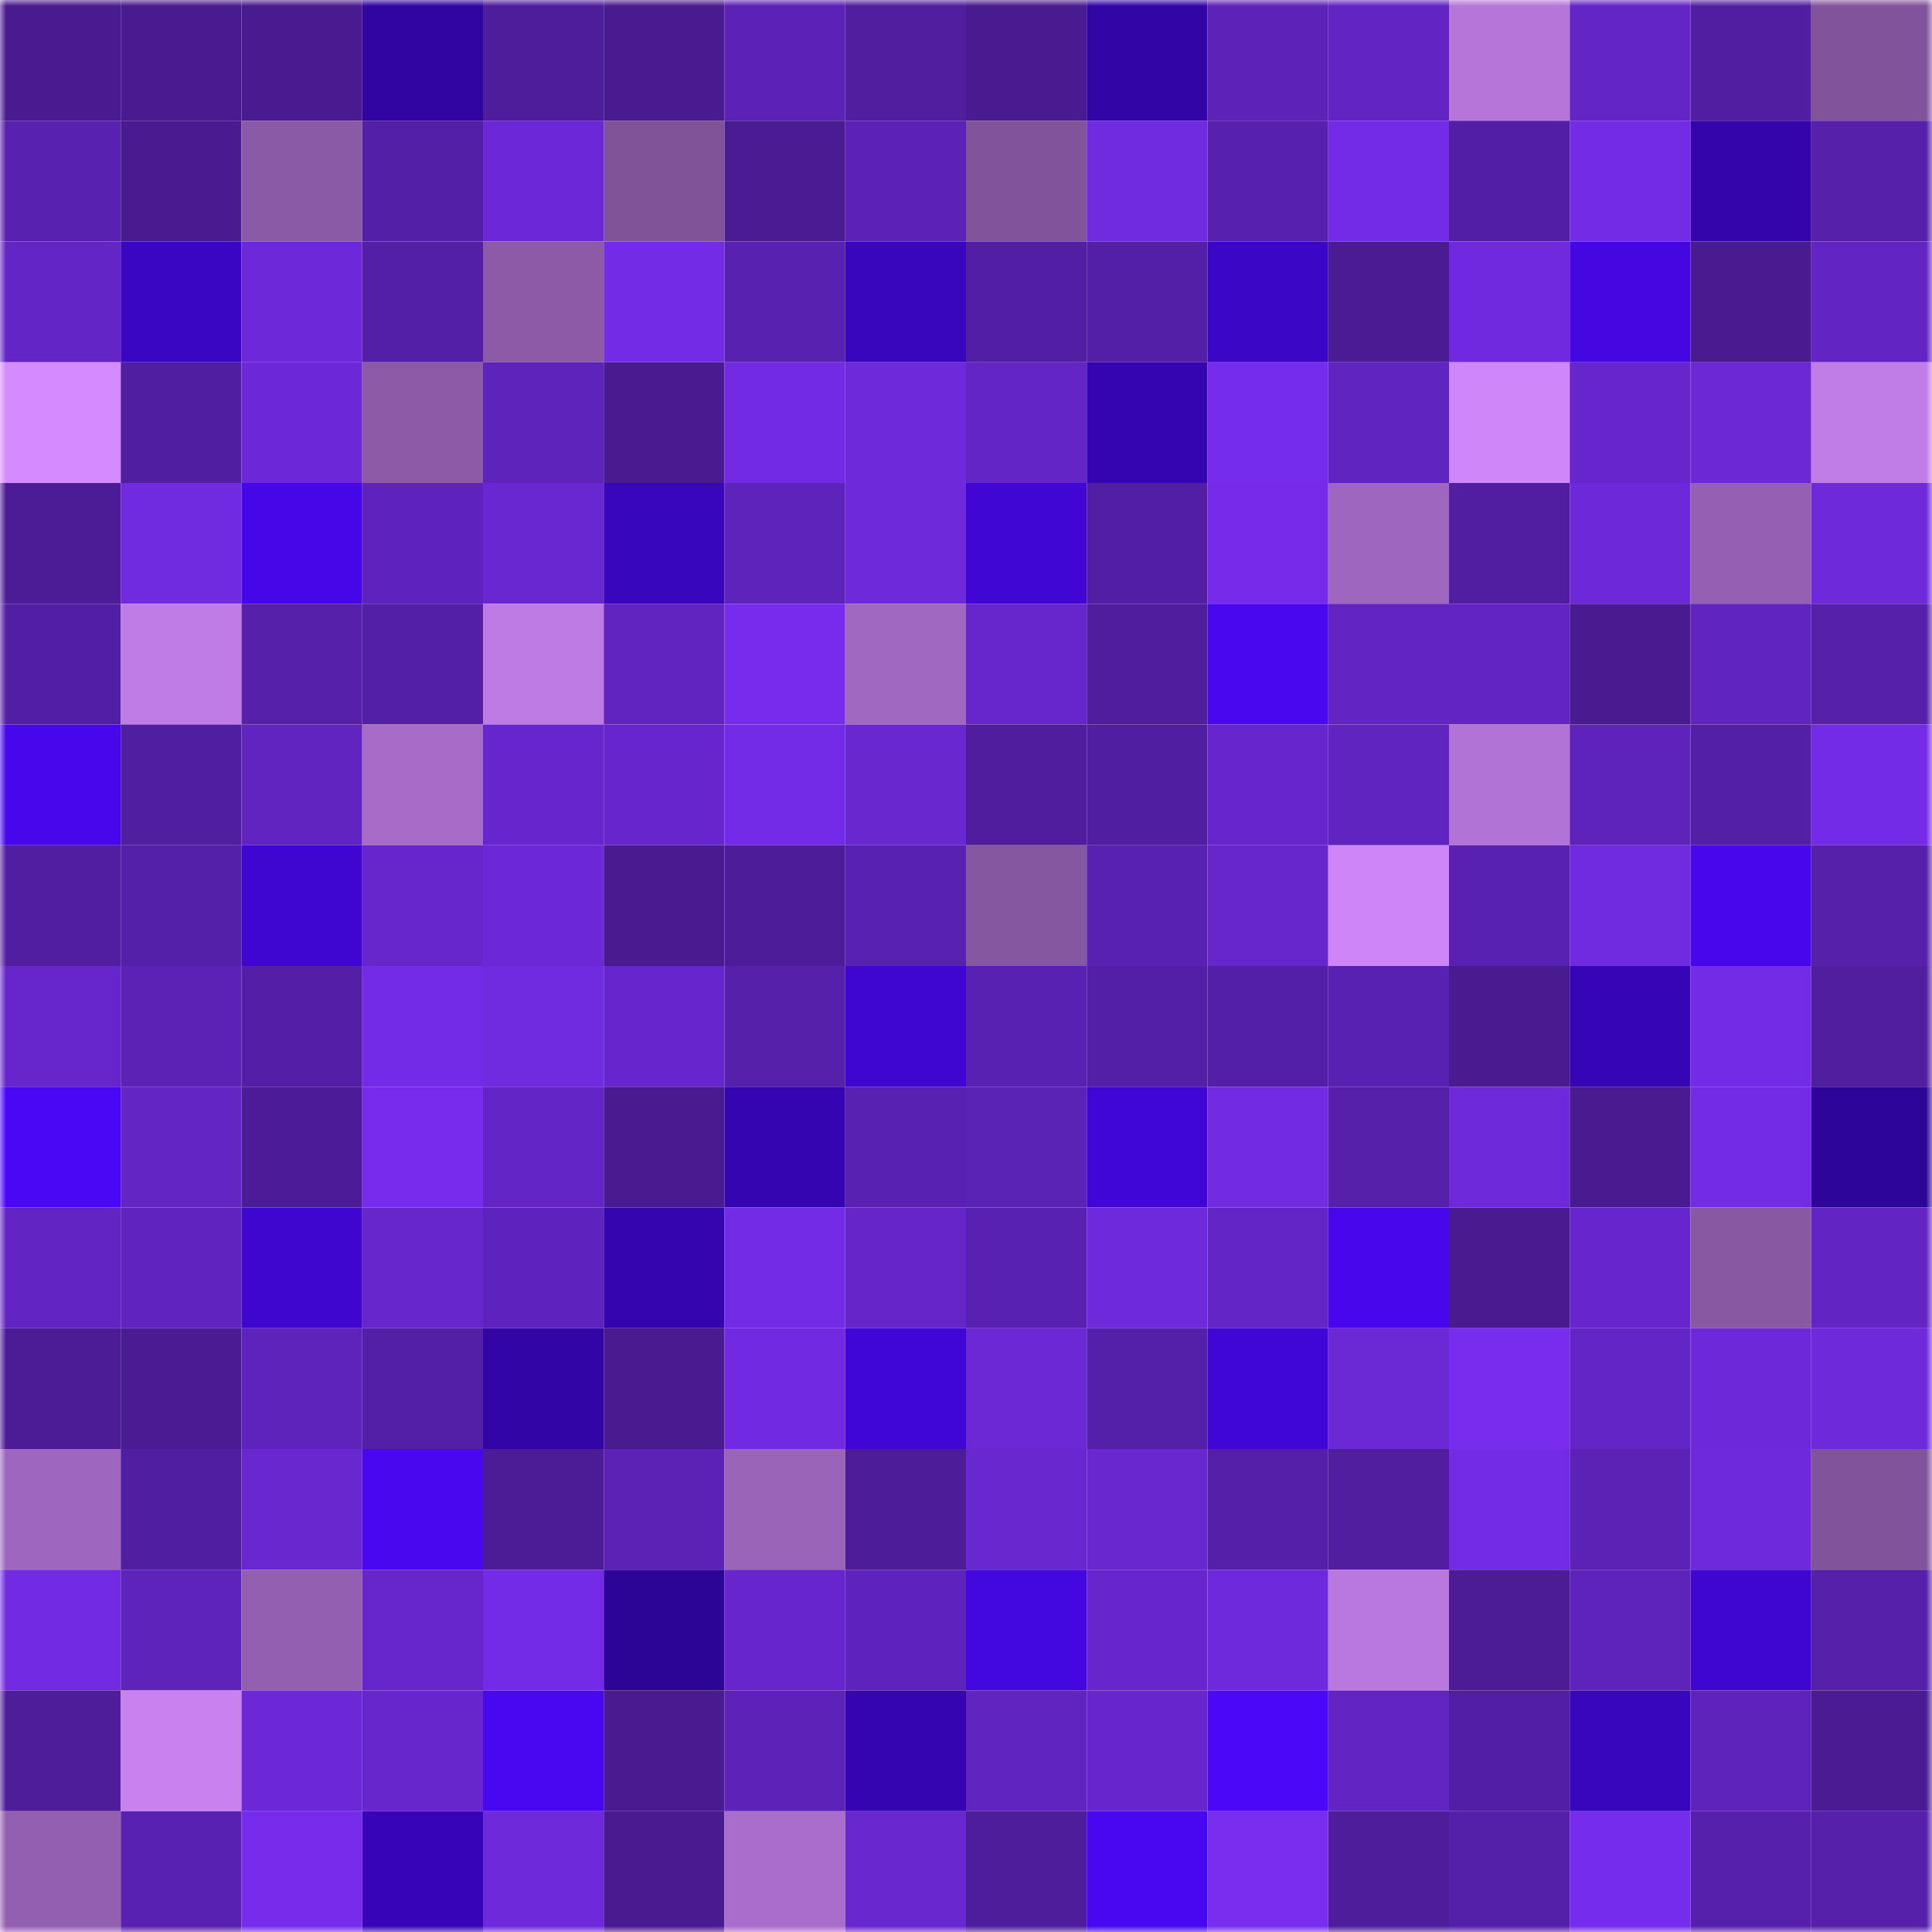 <svg viewBox="0 0 160 160" fill="none" role="img" xmlns="http://www.w3.org/2000/svg" width="240" height="240" name="farcaster%2Cch3nx.eth"><mask id="1989544122" mask-type="alpha" maskUnits="userSpaceOnUse" x="0" y="0" width="160" height="160"><rect width="160" height="160" fill="#FFFFFF"></rect></mask><g mask="url(#1989544122)"><rect x="0" y="0" width="10" height="10" fill="#491b91"></rect><rect x="10" y="0" width="10" height="10" fill="#491b91"></rect><rect x="20" y="0" width="10" height="10" fill="#491b91"></rect><rect x="30" y="0" width="10" height="10" fill="#3005a1"></rect><rect x="40" y="0" width="10" height="10" fill="#4e1d9c"></rect><rect x="50" y="0" width="10" height="10" fill="#491b91"></rect><rect x="60" y="0" width="10" height="10" fill="#5c22b7"></rect><rect x="70" y="0" width="10" height="10" fill="#501e9e"></rect><rect x="80" y="0" width="10" height="10" fill="#491b91"></rect><rect x="90" y="0" width="10" height="10" fill="#3205a6"></rect><rect x="100" y="0" width="10" height="10" fill="#5d22b8"></rect><rect x="110" y="0" width="10" height="10" fill="#6224c3"></rect><rect x="120" y="0" width="10" height="10" fill="#b575d9"></rect><rect x="130" y="0" width="10" height="10" fill="#6425c7"></rect><rect x="140" y="0" width="10" height="10" fill="#511ea1"></rect><rect x="150" y="0" width="10" height="10" fill="#81539b"></rect><rect x="0" y="10" width="10" height="10" fill="#5821af"></rect><rect x="10" y="10" width="10" height="10" fill="#491b91"></rect><rect x="20" y="10" width="10" height="10" fill="#8b5aa7"></rect><rect x="30" y="10" width="10" height="10" fill="#541fa7"></rect><rect x="40" y="10" width="10" height="10" fill="#6c28d7"></rect><rect x="50" y="10" width="10" height="10" fill="#805399"></rect><rect x="60" y="10" width="10" height="10" fill="#4a1c94"></rect><rect x="70" y="10" width="10" height="10" fill="#5c22b7"></rect><rect x="80" y="10" width="10" height="10" fill="#80539a"></rect><rect x="90" y="10" width="10" height="10" fill="#702adf"></rect><rect x="100" y="10" width="10" height="10" fill="#5720ae"></rect><rect x="110" y="10" width="10" height="10" fill="#742be7"></rect><rect x="120" y="10" width="10" height="10" fill="#521fa4"></rect><rect x="130" y="10" width="10" height="10" fill="#732be6"></rect><rect x="140" y="10" width="10" height="10" fill="#3305aa"></rect><rect x="150" y="10" width="10" height="10" fill="#5620aa"></rect><rect x="0" y="20" width="10" height="10" fill="#6325c5"></rect><rect x="10" y="20" width="10" height="10" fill="#3a06c2"></rect><rect x="20" y="20" width="10" height="10" fill="#6d28d9"></rect><rect x="30" y="20" width="10" height="10" fill="#541fa7"></rect><rect x="40" y="20" width="10" height="10" fill="#8c5aa7"></rect><rect x="50" y="20" width="10" height="10" fill="#732be6"></rect><rect x="60" y="20" width="10" height="10" fill="#5821af"></rect><rect x="70" y="20" width="10" height="10" fill="#3906bd"></rect><rect x="80" y="20" width="10" height="10" fill="#521ea3"></rect><rect x="90" y="20" width="10" height="10" fill="#531fa6"></rect><rect x="100" y="20" width="10" height="10" fill="#3c06c7"></rect><rect x="110" y="20" width="10" height="10" fill="#4a1b92"></rect><rect x="120" y="20" width="10" height="10" fill="#7029de"></rect><rect x="130" y="20" width="10" height="10" fill="#4407e1"></rect><rect x="140" y="20" width="10" height="10" fill="#491b91"></rect><rect x="150" y="20" width="10" height="10" fill="#6224c3"></rect><rect x="0" y="30" width="10" height="10" fill="#d58aff"></rect><rect x="10" y="30" width="10" height="10" fill="#501ea0"></rect><rect x="20" y="30" width="10" height="10" fill="#6c28d6"></rect><rect x="30" y="30" width="10" height="10" fill="#8c5aa7"></rect><rect x="40" y="30" width="10" height="10" fill="#5e23ba"></rect><rect x="50" y="30" width="10" height="10" fill="#491b91"></rect><rect x="60" y="30" width="10" height="10" fill="#722ae4"></rect><rect x="70" y="30" width="10" height="10" fill="#6e29db"></rect><rect x="80" y="30" width="10" height="10" fill="#6425c7"></rect><rect x="90" y="30" width="10" height="10" fill="#3505b2"></rect><rect x="100" y="30" width="10" height="10" fill="#762cec"></rect><rect x="110" y="30" width="10" height="10" fill="#6024c0"></rect><rect x="120" y="30" width="10" height="10" fill="#cf86f9"></rect><rect x="130" y="30" width="10" height="10" fill="#6726cd"></rect><rect x="140" y="30" width="10" height="10" fill="#6b28d4"></rect><rect x="150" y="30" width="10" height="10" fill="#c17de7"></rect><rect x="0" y="40" width="10" height="10" fill="#4b1c96"></rect><rect x="10" y="40" width="10" height="10" fill="#702adf"></rect><rect x="20" y="40" width="10" height="10" fill="#4607e8"></rect><rect x="30" y="40" width="10" height="10" fill="#5f23bd"></rect><rect x="40" y="40" width="10" height="10" fill="#6927d1"></rect><rect x="50" y="40" width="10" height="10" fill="#3806bc"></rect><rect x="60" y="40" width="10" height="10" fill="#5e23ba"></rect><rect x="70" y="40" width="10" height="10" fill="#6e29db"></rect><rect x="80" y="40" width="10" height="10" fill="#4006d4"></rect><rect x="90" y="40" width="10" height="10" fill="#521ea3"></rect><rect x="100" y="40" width="10" height="10" fill="#752be9"></rect><rect x="110" y="40" width="10" height="10" fill="#9e66be"></rect><rect x="120" y="40" width="10" height="10" fill="#511ea2"></rect><rect x="130" y="40" width="10" height="10" fill="#6d29d9"></rect><rect x="140" y="40" width="10" height="10" fill="#9560b3"></rect><rect x="150" y="40" width="10" height="10" fill="#6e29db"></rect><rect x="0" y="50" width="10" height="10" fill="#521fa4"></rect><rect x="10" y="50" width="10" height="10" fill="#c07ce6"></rect><rect x="20" y="50" width="10" height="10" fill="#5620ab"></rect><rect x="30" y="50" width="10" height="10" fill="#531fa4"></rect><rect x="40" y="50" width="10" height="10" fill="#be7be4"></rect><rect x="50" y="50" width="10" height="10" fill="#6124c1"></rect><rect x="60" y="50" width="10" height="10" fill="#772ced"></rect><rect x="70" y="50" width="10" height="10" fill="#a168c1"></rect><rect x="80" y="50" width="10" height="10" fill="#6626cb"></rect><rect x="90" y="50" width="10" height="10" fill="#4f1d9d"></rect><rect x="100" y="50" width="10" height="10" fill="#4807ef"></rect><rect x="110" y="50" width="10" height="10" fill="#6224c3"></rect><rect x="120" y="50" width="10" height="10" fill="#6224c3"></rect><rect x="130" y="50" width="10" height="10" fill="#491b91"></rect><rect x="140" y="50" width="10" height="10" fill="#6024bf"></rect><rect x="150" y="50" width="10" height="10" fill="#5620aa"></rect><rect x="0" y="60" width="10" height="10" fill="#4707eb"></rect><rect x="10" y="60" width="10" height="10" fill="#501ea0"></rect><rect x="20" y="60" width="10" height="10" fill="#6124c1"></rect><rect x="30" y="60" width="10" height="10" fill="#a66cc7"></rect><rect x="40" y="60" width="10" height="10" fill="#6726cd"></rect><rect x="50" y="60" width="10" height="10" fill="#6726cd"></rect><rect x="60" y="60" width="10" height="10" fill="#742be7"></rect><rect x="70" y="60" width="10" height="10" fill="#6827cf"></rect><rect x="80" y="60" width="10" height="10" fill="#4f1d9d"></rect><rect x="90" y="60" width="10" height="10" fill="#501ea0"></rect><rect x="100" y="60" width="10" height="10" fill="#6726cd"></rect><rect x="110" y="60" width="10" height="10" fill="#6024c0"></rect><rect x="120" y="60" width="10" height="10" fill="#b273d6"></rect><rect x="130" y="60" width="10" height="10" fill="#5e23bb"></rect><rect x="140" y="60" width="10" height="10" fill="#531fa5"></rect><rect x="150" y="60" width="10" height="10" fill="#742be7"></rect><rect x="0" y="70" width="10" height="10" fill="#511ea1"></rect><rect x="10" y="70" width="10" height="10" fill="#5520a9"></rect><rect x="20" y="70" width="10" height="10" fill="#3f06d2"></rect><rect x="30" y="70" width="10" height="10" fill="#6626cc"></rect><rect x="40" y="70" width="10" height="10" fill="#6c28d6"></rect><rect x="50" y="70" width="10" height="10" fill="#491b91"></rect><rect x="60" y="70" width="10" height="10" fill="#4d1c98"></rect><rect x="70" y="70" width="10" height="10" fill="#5921b1"></rect><rect x="80" y="70" width="10" height="10" fill="#8657a1"></rect><rect x="90" y="70" width="10" height="10" fill="#5921b2"></rect><rect x="100" y="70" width="10" height="10" fill="#6726cc"></rect><rect x="110" y="70" width="10" height="10" fill="#ce85f7"></rect><rect x="120" y="70" width="10" height="10" fill="#5921b1"></rect><rect x="130" y="70" width="10" height="10" fill="#702adf"></rect><rect x="140" y="70" width="10" height="10" fill="#4607ea"></rect><rect x="150" y="70" width="10" height="10" fill="#5620aa"></rect><rect x="0" y="80" width="10" height="10" fill="#6626cc"></rect><rect x="10" y="80" width="10" height="10" fill="#5b22b5"></rect><rect x="20" y="80" width="10" height="10" fill="#541fa6"></rect><rect x="30" y="80" width="10" height="10" fill="#742be7"></rect><rect x="40" y="80" width="10" height="10" fill="#702adf"></rect><rect x="50" y="80" width="10" height="10" fill="#6726cd"></rect><rect x="60" y="80" width="10" height="10" fill="#5620ab"></rect><rect x="70" y="80" width="10" height="10" fill="#3e06d0"></rect><rect x="80" y="80" width="10" height="10" fill="#5921b1"></rect><rect x="90" y="80" width="10" height="10" fill="#531fa6"></rect><rect x="100" y="80" width="10" height="10" fill="#541fa8"></rect><rect x="110" y="80" width="10" height="10" fill="#5921b1"></rect><rect x="120" y="80" width="10" height="10" fill="#491b91"></rect><rect x="130" y="80" width="10" height="10" fill="#3605b5"></rect><rect x="140" y="80" width="10" height="10" fill="#742be6"></rect><rect x="150" y="80" width="10" height="10" fill="#501e9e"></rect><rect x="0" y="90" width="10" height="10" fill="#4a07f5"></rect><rect x="10" y="90" width="10" height="10" fill="#6325c4"></rect><rect x="20" y="90" width="10" height="10" fill="#4c1c98"></rect><rect x="30" y="90" width="10" height="10" fill="#772ced"></rect><rect x="40" y="90" width="10" height="10" fill="#6425c7"></rect><rect x="50" y="90" width="10" height="10" fill="#491b91"></rect><rect x="60" y="90" width="10" height="10" fill="#3505b1"></rect><rect x="70" y="90" width="10" height="10" fill="#5921b1"></rect><rect x="80" y="90" width="10" height="10" fill="#5b22b6"></rect><rect x="90" y="90" width="10" height="10" fill="#4006d5"></rect><rect x="100" y="90" width="10" height="10" fill="#722ae3"></rect><rect x="110" y="90" width="10" height="10" fill="#5620aa"></rect><rect x="120" y="90" width="10" height="10" fill="#6d29da"></rect><rect x="130" y="90" width="10" height="10" fill="#491b91"></rect><rect x="140" y="90" width="10" height="10" fill="#742be6"></rect><rect x="150" y="90" width="10" height="10" fill="#2d0598"></rect><rect x="0" y="100" width="10" height="10" fill="#6224c3"></rect><rect x="10" y="100" width="10" height="10" fill="#6023be"></rect><rect x="20" y="100" width="10" height="10" fill="#3e06cf"></rect><rect x="30" y="100" width="10" height="10" fill="#6626cc"></rect><rect x="40" y="100" width="10" height="10" fill="#5f23bd"></rect><rect x="50" y="100" width="10" height="10" fill="#3505af"></rect><rect x="60" y="100" width="10" height="10" fill="#732be5"></rect><rect x="70" y="100" width="10" height="10" fill="#6525c9"></rect><rect x="80" y="100" width="10" height="10" fill="#5921b2"></rect><rect x="90" y="100" width="10" height="10" fill="#6f29dc"></rect><rect x="100" y="100" width="10" height="10" fill="#6325c5"></rect><rect x="110" y="100" width="10" height="10" fill="#4707ec"></rect><rect x="120" y="100" width="10" height="10" fill="#491b91"></rect><rect x="130" y="100" width="10" height="10" fill="#6726cd"></rect><rect x="140" y="100" width="10" height="10" fill="#8858a3"></rect><rect x="150" y="100" width="10" height="10" fill="#6224c3"></rect><rect x="0" y="110" width="10" height="10" fill="#4c1c97"></rect><rect x="10" y="110" width="10" height="10" fill="#4a1c94"></rect><rect x="20" y="110" width="10" height="10" fill="#5d23ba"></rect><rect x="30" y="110" width="10" height="10" fill="#541fa7"></rect><rect x="40" y="110" width="10" height="10" fill="#3205a6"></rect><rect x="50" y="110" width="10" height="10" fill="#491b91"></rect><rect x="60" y="110" width="10" height="10" fill="#712ae1"></rect><rect x="70" y="110" width="10" height="10" fill="#4006d6"></rect><rect x="80" y="110" width="10" height="10" fill="#6b28d4"></rect><rect x="90" y="110" width="10" height="10" fill="#5520a9"></rect><rect x="100" y="110" width="10" height="10" fill="#4006d6"></rect><rect x="110" y="110" width="10" height="10" fill="#6b28d5"></rect><rect x="120" y="110" width="10" height="10" fill="#782cee"></rect><rect x="130" y="110" width="10" height="10" fill="#6425c7"></rect><rect x="140" y="110" width="10" height="10" fill="#6d28d9"></rect><rect x="150" y="110" width="10" height="10" fill="#6e29db"></rect><rect x="0" y="120" width="10" height="10" fill="#9e66be"></rect><rect x="10" y="120" width="10" height="10" fill="#501ea0"></rect><rect x="20" y="120" width="10" height="10" fill="#6927d0"></rect><rect x="30" y="120" width="10" height="10" fill="#4807ef"></rect><rect x="40" y="120" width="10" height="10" fill="#4b1c96"></rect><rect x="50" y="120" width="10" height="10" fill="#5b22b5"></rect><rect x="60" y="120" width="10" height="10" fill="#9a64b9"></rect><rect x="70" y="120" width="10" height="10" fill="#4d1c98"></rect><rect x="80" y="120" width="10" height="10" fill="#6927d0"></rect><rect x="90" y="120" width="10" height="10" fill="#6927d0"></rect><rect x="100" y="120" width="10" height="10" fill="#551fa9"></rect><rect x="110" y="120" width="10" height="10" fill="#501e9e"></rect><rect x="120" y="120" width="10" height="10" fill="#732be5"></rect><rect x="130" y="120" width="10" height="10" fill="#5b22b5"></rect><rect x="140" y="120" width="10" height="10" fill="#6e29dc"></rect><rect x="150" y="120" width="10" height="10" fill="#81539b"></rect><rect x="0" y="130" width="10" height="10" fill="#722ae2"></rect><rect x="10" y="130" width="10" height="10" fill="#5e23bb"></rect><rect x="20" y="130" width="10" height="10" fill="#935fb0"></rect><rect x="30" y="130" width="10" height="10" fill="#6626cc"></rect><rect x="40" y="130" width="10" height="10" fill="#742be7"></rect><rect x="50" y="130" width="10" height="10" fill="#2d0596"></rect><rect x="60" y="130" width="10" height="10" fill="#6726cd"></rect><rect x="70" y="130" width="10" height="10" fill="#5f23bd"></rect><rect x="80" y="130" width="10" height="10" fill="#4307e0"></rect><rect x="90" y="130" width="10" height="10" fill="#6726cd"></rect><rect x="100" y="130" width="10" height="10" fill="#6e29dc"></rect><rect x="110" y="130" width="10" height="10" fill="#b978de"></rect><rect x="120" y="130" width="10" height="10" fill="#4b1c95"></rect><rect x="130" y="130" width="10" height="10" fill="#5e23bb"></rect><rect x="140" y="130" width="10" height="10" fill="#3e06d0"></rect><rect x="150" y="130" width="10" height="10" fill="#5620aa"></rect><rect x="0" y="140" width="10" height="10" fill="#4d1d9a"></rect><rect x="10" y="140" width="10" height="10" fill="#c881ef"></rect><rect x="20" y="140" width="10" height="10" fill="#6c28d7"></rect><rect x="30" y="140" width="10" height="10" fill="#6626cc"></rect><rect x="40" y="140" width="10" height="10" fill="#4807f1"></rect><rect x="50" y="140" width="10" height="10" fill="#491b91"></rect><rect x="60" y="140" width="10" height="10" fill="#5d23b9"></rect><rect x="70" y="140" width="10" height="10" fill="#3505b1"></rect><rect x="80" y="140" width="10" height="10" fill="#6024bf"></rect><rect x="90" y="140" width="10" height="10" fill="#6726cd"></rect><rect x="100" y="140" width="10" height="10" fill="#4b07f8"></rect><rect x="110" y="140" width="10" height="10" fill="#6224c3"></rect><rect x="120" y="140" width="10" height="10" fill="#521fa4"></rect><rect x="130" y="140" width="10" height="10" fill="#3806bc"></rect><rect x="140" y="140" width="10" height="10" fill="#5e23ba"></rect><rect x="150" y="140" width="10" height="10" fill="#4a1b92"></rect><rect x="0" y="150" width="10" height="10" fill="#935fb1"></rect><rect x="10" y="150" width="10" height="10" fill="#5921b2"></rect><rect x="20" y="150" width="10" height="10" fill="#772cec"></rect><rect x="30" y="150" width="10" height="10" fill="#3705b7"></rect><rect x="40" y="150" width="10" height="10" fill="#6e29da"></rect><rect x="50" y="150" width="10" height="10" fill="#491b91"></rect><rect x="60" y="150" width="10" height="10" fill="#a96dcb"></rect><rect x="70" y="150" width="10" height="10" fill="#6827cf"></rect><rect x="80" y="150" width="10" height="10" fill="#4e1d9b"></rect><rect x="90" y="150" width="10" height="10" fill="#4807f1"></rect><rect x="100" y="150" width="10" height="10" fill="#782def"></rect><rect x="110" y="150" width="10" height="10" fill="#4e1d9b"></rect><rect x="120" y="150" width="10" height="10" fill="#5520a9"></rect><rect x="130" y="150" width="10" height="10" fill="#762cec"></rect><rect x="140" y="150" width="10" height="10" fill="#5620ac"></rect><rect x="150" y="150" width="10" height="10" fill="#5620aa"></rect></g></svg>